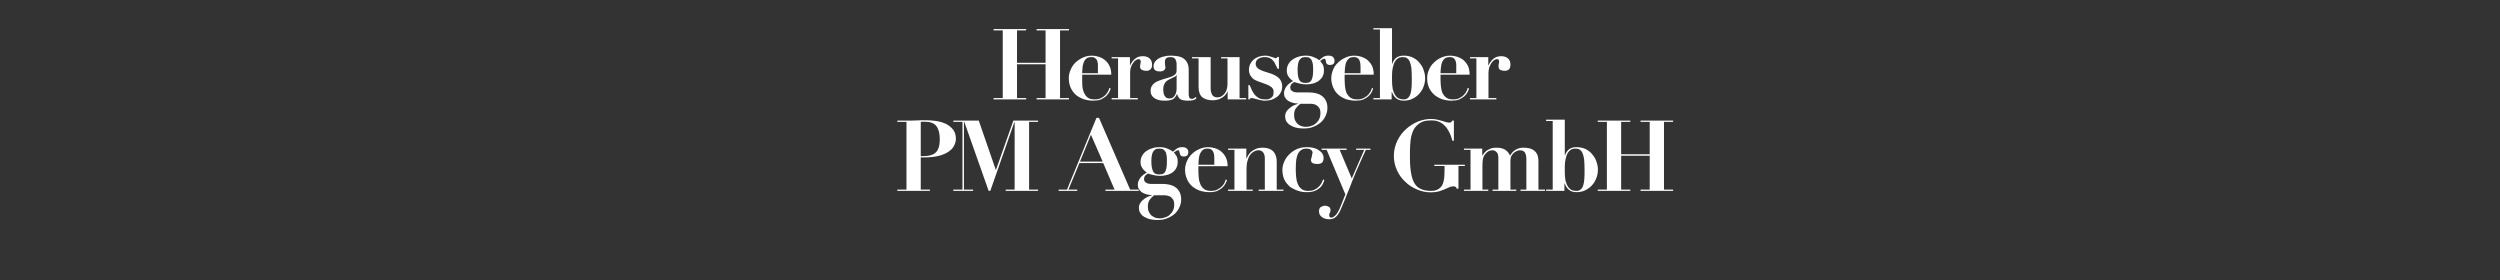 <?xml version="1.0" standalone="no"?><!DOCTYPE svg PUBLIC "-//W3C//DTD SVG 1.1//EN" "http://www.w3.org/Graphics/SVG/1.1/DTD/svg11.dtd"><svg xmlns="http://www.w3.org/2000/svg" version="1.1" width="1366px" height="153.2px" viewBox="0 -2 1366 153.2" style="top:-2px"><rect x="0" y="-2" width="1366" height="153.2" fill="#333333" stroke="none"/>  <desc>Herausgeber PM Agency GmbH</desc>  <defs/>  <g id="Polygon19926">    <path d="M 503.1 83.3 C 503.1 83.3 503.1 64.63 503.1 64.6 C 503.4 64.6 503.7 64.6 504.1 64.5 C 504.4 64.5 504.8 64.5 505.2 64.5 C 508.3 64.5 510.5 65.3 511.7 67 C 512.9 68.6 513.5 71 513.5 74.1 C 513.5 77.5 512.8 79.8 511.4 81.2 C 510 82.6 507.8 83.3 504.8 83.3 C 504.78 83.26 503.1 83.3 503.1 83.3 Z M 503.1 101.6 L 503.1 84 C 503.1 84 505.32 84.02 505.3 84 C 508.2 84 510.7 83.7 512.8 83.2 C 514.9 82.7 516.7 81.9 518.1 81 C 519.5 80.1 520.6 79 521.2 77.8 C 521.9 76.5 522.3 75.2 522.3 73.8 C 522.3 71.7 521.7 70 520.7 68.7 C 519.6 67.4 518.3 66.4 516.7 65.6 C 515.1 64.9 513.4 64.4 511.5 64.1 C 509.7 63.9 507.9 63.7 506.3 63.7 C 504.5 63.7 502.6 63.7 500.8 63.8 C 498.9 63.9 497.1 63.9 495.3 63.9 C 495.27 63.88 490.3 63.9 490.3 63.9 L 490.3 64.6 L 495.3 64.6 L 495.3 101.6 L 490.3 101.6 L 490.3 102.3 L 508.1 102.3 L 508.1 101.6 L 503.1 101.6 Z M 520.9 63.9 L 520.9 64.6 L 525.9 64.6 L 525.9 101.6 L 520.9 101.6 L 520.9 102.3 L 531.7 102.3 L 531.7 101.6 L 526.7 101.6 L 526.7 64.6 L 526.9 64.6 L 540.2 102.3 L 541.1 102.3 L 554.3 64.6 L 554.4 64.6 L 554.4 101.6 L 549.5 101.6 L 549.5 102.3 L 567.2 102.3 L 567.2 101.6 L 562.3 101.6 L 562.3 64.6 L 567.2 64.6 L 567.2 63.9 L 553.7 63.9 L 544.2 90.8 L 544.1 90.8 L 534.8 63.9 L 520.9 63.9 Z M 596.1 71.6 L 602.5 86.3 L 590.1 86.3 L 596.1 71.6 Z M 578.4 101.6 L 578.4 102.3 L 588.6 102.3 L 588.6 101.6 L 583.8 101.6 L 589.8 87.1 L 602.8 87.1 L 609 101.6 L 604 101.6 L 604 102.3 L 622.2 102.3 L 622.2 101.6 L 617.5 101.6 L 600.5 62.4 L 599.1 62.4 L 583 101.6 L 578.4 101.6 Z M 627.2 110.7 C 627.2 109.3 627.5 108.2 628.1 107.3 C 628.7 106.4 629.5 105.6 630.6 104.7 C 630.6 104.7 636.2 104.7 636.2 104.7 C 636.7 104.7 637.3 104.8 638 104.9 C 638.6 105.1 639.2 105.3 639.8 105.7 C 640.3 106.1 640.7 106.7 641.1 107.3 C 641.5 108 641.6 108.9 641.6 109.9 C 641.6 111 641.4 112 641 112.9 C 640.6 113.8 640 114.6 639.3 115.2 C 638.6 115.9 637.8 116.4 636.8 116.7 C 635.9 117.1 634.9 117.3 633.9 117.3 C 632.5 117.3 631.4 117.1 630.5 116.6 C 629.7 116.2 629 115.7 628.5 115 C 628 114.3 627.6 113.6 627.4 112.9 C 627.3 112.1 627.2 111.4 627.2 110.7 Z M 633.4 93.3 C 632.8 93.3 632.3 93.2 631.7 93.1 C 631.2 92.9 630.7 92.6 630.3 92.1 C 630 91.6 629.7 90.8 629.4 89.8 C 629.2 88.8 629.1 87.4 629.1 85.7 C 629.1 84.9 629.2 84.1 629.3 83.3 C 629.4 82.5 629.6 81.8 629.9 81.2 C 630.2 80.6 630.6 80.1 631.2 79.7 C 631.8 79.3 632.5 79.2 633.4 79.2 C 634.4 79.2 635.2 79.3 635.7 79.7 C 636.2 80.1 636.7 80.6 637 81.2 C 637.2 81.9 637.4 82.6 637.5 83.5 C 637.6 84.4 637.6 85.4 637.6 86.4 C 637.6 87.9 637.5 89.1 637.3 90 C 637.1 90.9 636.8 91.6 636.5 92.1 C 636.1 92.6 635.7 92.9 635.2 93.1 C 634.7 93.2 634.1 93.3 633.4 93.3 Z M 635.1 98.5 C 635.1 98.5 629.1 98.5 629.1 98.5 C 627.9 98.5 626.9 98.3 626.2 97.8 C 625.5 97.4 625.1 96.7 625.1 95.8 C 625.1 95.4 625.2 95 625.4 94.5 C 625.6 94 626.2 93.5 627.2 92.8 C 627.9 93.1 628.9 93.3 630 93.6 C 631.1 93.9 632.4 94.1 633.8 94.1 C 635.6 94.1 637.1 93.8 638.4 93.4 C 639.6 92.9 640.6 92.4 641.4 91.6 C 642.1 90.9 642.7 90.1 643 89.2 C 643.4 88.3 643.5 87.5 643.5 86.6 C 643.5 85.1 643.3 84 642.8 83.2 C 642.3 82.4 641.8 81.8 641.4 81.3 C 642.1 80.8 642.6 80.5 642.9 80.3 C 643.2 80.2 643.4 80.1 643.6 80.1 C 644 80.1 644.3 80.2 644.3 80.5 C 644.4 80.7 644.5 81.1 644.6 81.6 C 644.6 81.7 644.6 81.9 644.7 82.2 C 644.8 82.4 644.9 82.6 645 82.8 C 645.2 83 645.4 83.2 645.7 83.3 C 646 83.5 646.4 83.5 646.9 83.5 C 647.7 83.5 648.2 83.3 648.7 82.9 C 649.1 82.5 649.3 81.9 649.3 81.2 C 649.3 80.4 649.1 79.7 648.5 79.2 C 648 78.7 647.2 78.4 646.2 78.4 C 645 78.4 644 78.6 643.3 79 C 642.6 79.4 641.8 80.1 640.9 80.9 C 640.1 80.2 639.1 79.7 637.9 79.2 C 636.7 78.7 635.3 78.4 633.7 78.4 C 632.1 78.4 630.6 78.6 629.3 79.1 C 628 79.5 626.9 80.1 626 80.8 C 625.1 81.5 624.4 82.4 623.9 83.4 C 623.4 84.4 623.2 85.4 623.2 86.6 C 623.2 87.3 623.3 88 623.5 88.6 C 623.8 89.2 624.1 89.8 624.4 90.2 C 624.7 90.7 625.1 91 625.5 91.4 C 625.9 91.7 626.3 92 626.6 92.3 C 625.5 92.9 624.6 93.5 623.9 94.2 C 623.2 94.9 622.7 95.6 622.4 96.2 C 622.1 96.8 621.9 97.4 621.8 97.8 C 621.7 98.3 621.7 98.6 621.7 98.8 C 621.7 99.9 621.9 100.9 622.5 101.6 C 623 102.4 623.7 103 624.5 103.4 C 625.3 103.8 626.1 104.1 627 104.3 C 628 104.5 628.8 104.6 629.5 104.6 C 629.5 104.6 629.5 104.7 629.5 104.7 C 628.7 104.9 627.8 105.2 627 105.6 C 626.1 106 625.4 106.5 624.7 107.1 C 624 107.6 623.4 108.3 623 109 C 622.5 109.8 622.3 110.6 622.3 111.6 C 622.3 112.1 622.4 112.7 622.6 113.5 C 622.9 114.2 623.3 114.9 624 115.6 C 624.8 116.3 625.8 116.9 627.1 117.4 C 628.5 117.9 630.3 118.2 632.6 118.2 C 634.6 118.2 636.4 117.9 637.9 117.2 C 639.5 116.6 640.9 115.7 642 114.7 C 643.1 113.6 643.9 112.5 644.5 111.1 C 645.1 109.8 645.4 108.4 645.4 107 C 645.4 105.4 645.1 104 644.5 102.9 C 643.9 101.8 643.2 100.9 642.2 100.3 C 641.3 99.6 640.2 99.2 639 98.9 C 637.7 98.6 636.4 98.5 635.1 98.5 Z M 663.5 88 C 663.5 88 654.83 88.02 654.8 88 C 654.9 87.1 654.9 86.1 655 85.1 C 655.1 84 655.3 83.1 655.6 82.2 C 656 81.3 656.5 80.6 657.1 80 C 657.8 79.4 658.7 79.2 660 79.2 C 660.8 79.2 661.5 79.4 662 79.8 C 662.5 80.2 662.8 80.6 663 81.2 C 663.3 81.8 663.4 82.4 663.4 82.9 C 663.5 83.5 663.5 84 663.5 84.4 C 663.47 84.4 663.5 88 663.5 88 Z M 654.8 88.8 C 654.8 88.8 670.76 88.77 670.8 88.8 C 670.8 86.9 670.4 85.4 669.8 84 C 669.1 82.7 668.3 81.7 667.3 80.8 C 666.3 80 665.2 79.4 663.9 79 C 662.6 78.6 661.4 78.4 660.1 78.4 C 658.4 78.4 656.7 78.8 655.2 79.5 C 653.6 80.2 652.3 81.1 651.2 82.2 C 650 83.3 649.2 84.6 648.5 86.1 C 647.9 87.6 647.5 89.1 647.5 90.7 C 647.5 92.6 647.9 94.3 648.6 95.9 C 649.2 97.4 650.2 98.7 651.4 99.8 C 652.6 100.8 654 101.6 655.6 102.2 C 657.3 102.7 659 103 660.9 103 C 662.5 103 663.8 102.8 664.9 102.4 C 666 101.9 667 101.3 667.7 100.7 C 668.5 100 669.1 99.3 669.5 98.5 C 669.9 97.7 670.3 97 670.4 96.3 C 670.4 96.3 669.7 96.1 669.7 96.1 C 669.6 96.4 669.5 96.9 669.2 97.6 C 668.9 98.3 668.4 99 667.8 99.7 C 667.1 100.4 666.3 101 665.3 101.5 C 664.3 102.1 663.1 102.3 661.7 102.3 C 660.1 102.3 658.8 102 657.9 101.3 C 657 100.6 656.3 99.7 655.9 98.7 C 655.4 97.6 655.1 96.4 655 95.1 C 654.9 93.8 654.8 92.5 654.8 91.2 C 654.83 91.2 654.8 88.8 654.8 88.8 Z M 671 101.6 L 671 102.3 L 684.5 102.3 L 684.5 101.6 L 681.1 101.6 C 681.1 101.6 681.12 90.01 681.1 90 C 681.1 88.4 681.3 86.9 681.7 85.7 C 682 84.5 682.5 83.4 683.1 82.6 C 683.7 81.8 684.4 81.2 685.2 80.8 C 686 80.3 686.8 80.1 687.7 80.1 C 688.7 80.1 689.5 80.5 690.1 81.2 C 690.7 81.9 691.1 83 691.1 84.5 C 691.05 84.51 691.1 101.6 691.1 101.6 L 687.7 101.6 L 687.7 102.3 L 701.3 102.3 L 701.3 101.6 L 697.6 101.6 C 697.6 101.6 697.64 86.34 697.6 86.3 C 697.6 84 697 82.1 695.7 80.7 C 694.4 79.4 692.5 78.7 690.1 78.7 C 688.5 78.7 687.2 78.9 686.1 79.4 C 685 79.9 684.1 80.5 683.4 81.1 C 682.8 81.8 682.2 82.4 681.9 83.1 C 681.5 83.7 681.3 84.2 681.1 84.6 C 681.12 84.56 681 84.6 681 84.6 L 681 79.2 L 671 79.2 L 671 79.9 L 674.5 79.9 L 674.5 101.6 L 671 101.6 Z M 700.7 90.7 C 700.7 92.6 701 94.1 701.5 95.5 C 702 96.8 702.7 97.9 703.6 98.8 C 704.4 99.8 705.3 100.5 706.4 101 C 707.4 101.6 708.4 102 709.4 102.3 C 710.3 102.6 711.3 102.8 712.1 102.9 C 713 103 713.6 103 714.1 103 C 715.8 103 717.2 102.8 718.4 102.3 C 719.5 101.9 720.4 101.3 721.2 100.6 C 721.9 100 722.4 99.2 722.8 98.5 C 723.2 97.7 723.5 97 723.6 96.3 C 723.6 96.3 722.9 96.1 722.9 96.1 C 722.8 96.4 722.6 96.9 722.3 97.6 C 722 98.3 721.5 99 720.9 99.7 C 720.3 100.4 719.5 101 718.5 101.5 C 717.5 102.1 716.3 102.3 714.8 102.3 C 713.2 102.3 712 102 711.1 101.2 C 710.2 100.5 709.5 99.6 709.1 98.4 C 708.6 97.3 708.3 96 708.2 94.6 C 708.1 93.2 708 91.8 708 90.4 C 708 88.9 708.1 87.4 708.2 86.1 C 708.3 84.7 708.6 83.6 709 82.5 C 709.4 81.5 710 80.7 710.8 80.1 C 711.5 79.5 712.6 79.2 713.9 79.2 C 714.8 79.2 715.6 79.4 716.2 79.8 C 716.8 80.2 717.2 80.8 717.2 81.5 C 717.2 81.6 717.1 81.9 717 82.2 C 716.9 82.6 716.8 83 716.8 83.4 C 716.7 83.8 716.6 84.1 716.5 84.5 C 716.4 84.9 716.3 85.1 716.3 85.3 C 716.3 86.2 716.7 86.9 717.4 87.2 C 718.1 87.5 718.9 87.6 719.7 87.6 C 720.8 87.6 721.7 87.4 722.3 86.9 C 722.9 86.4 723.2 85.6 723.2 84.4 C 723.2 83.5 723 82.7 722.5 81.9 C 722.1 81.2 721.4 80.6 720.6 80.1 C 719.8 79.5 718.9 79.1 717.7 78.8 C 716.6 78.5 715.4 78.4 714 78.4 C 711.9 78.4 710 78.8 708.3 79.6 C 706.7 80.4 705.3 81.4 704.2 82.6 C 703 83.8 702.2 85.1 701.6 86.6 C 701 88 700.7 89.4 700.7 90.7 Z M 738.6 95.5 L 732 79.9 L 735.8 79.9 L 735.8 79.2 L 722.1 79.2 L 722.1 79.9 L 724.9 79.9 L 735.1 104.2 C 735.1 104.2 732.76 109.99 732.8 110 C 732.5 110.6 732.2 111.4 731.9 112.2 C 731.5 112.9 731.1 113.7 730.7 114.4 C 730.2 115.1 729.7 115.7 729.2 116.1 C 728.6 116.6 728 116.9 727.4 116.9 C 727.1 116.9 726.8 116.8 726.6 116.6 C 726.4 116.4 726.3 116.1 726.3 115.7 C 726.3 115.1 726.4 114.7 726.6 114.3 C 726.9 113.9 727 113.3 727 112.7 C 727 111.9 726.7 111.4 726.1 111 C 725.4 110.6 724.8 110.4 724.1 110.4 C 723.2 110.4 722.4 110.7 721.7 111.1 C 721 111.6 720.7 112.4 720.7 113.4 C 720.7 114.8 721.2 115.8 722.3 116.6 C 723.3 117.4 724.6 117.8 726.2 117.8 C 727.7 117.8 728.9 117.4 729.8 116.6 C 730.7 115.9 731.5 114.7 732.3 113.1 C 733 111.5 733.8 109.7 734.6 107.7 C 735.4 105.7 736.3 103.3 737.4 100.7 C 738.4 98 739.7 94.9 741.1 91.5 C 742.6 88.1 744.3 84.2 746.3 79.9 C 746.31 79.92 748.8 79.9 748.8 79.9 L 748.8 79.2 L 741 79.2 L 741 79.9 L 745.4 79.9 L 738.6 95.5 Z M 794.4 74.9 L 794.4 63.9 C 794.4 63.9 793.5 63.88 793.5 63.9 C 793.3 64.3 793.1 64.6 792.9 64.8 C 792.7 64.9 792.3 65 791.8 65 C 791.4 65 790.8 64.9 790.1 64.7 C 789.4 64.5 788.6 64.2 787.8 64 C 786.9 63.8 786 63.6 785 63.3 C 784 63.1 782.9 63 781.8 63 C 779.5 63 777.2 63.5 774.8 64.4 C 772.4 65.4 770.2 66.8 768.3 68.5 C 766.3 70.3 764.7 72.4 763.5 74.9 C 762.3 77.4 761.6 80.2 761.6 83.2 C 761.6 86 762.2 88.6 763.3 91 C 764.4 93.5 765.9 95.5 767.8 97.3 C 769.6 99.1 771.8 100.5 774.2 101.5 C 776.7 102.6 779.2 103.1 781.8 103.1 C 783.5 103.1 784.9 102.9 786.1 102.6 C 787.2 102.2 788.3 101.9 789.2 101.5 C 790.1 101.1 790.9 100.7 791.7 100.4 C 792.5 100 793.3 99.8 794.2 99.8 C 794.6 99.8 795 99.9 795.3 100.1 C 795.7 100.3 795.9 100.7 795.9 101.1 C 795.93 101.08 796.9 101.1 796.9 101.1 L 796.9 88.7 L 800.4 88.7 L 800.4 88 L 783.7 88 L 783.7 88.7 L 789.3 88.7 C 789.3 88.7 789.29 90.77 789.3 90.8 C 789.3 92.4 789.2 94 789.1 95.4 C 788.9 96.8 788.6 98 788.1 99 C 787.6 100 786.8 100.8 785.8 101.4 C 784.9 102 783.5 102.3 781.9 102.3 C 779.9 102.3 778.1 102 776.7 101.4 C 775.2 100.8 774 99.9 773.1 98.5 C 772.2 97.1 771.5 95.3 771.1 93.1 C 770.7 90.9 770.4 88.1 770.4 84.8 C 770.4 84.8 770.4 80.1 770.4 80.1 C 770.4 78.1 770.6 76.1 770.8 74.2 C 771.1 72.2 771.6 70.5 772.4 68.9 C 773.2 67.4 774.4 66.2 775.9 65.2 C 777.4 64.2 779.4 63.8 781.9 63.8 C 785 63.7 787.5 64.7 789.4 66.7 C 791.3 68.6 792.7 71.4 793.6 74.9 C 793.61 74.89 794.4 74.9 794.4 74.9 Z M 799.9 79.2 L 799.9 79.9 L 803.5 79.9 L 803.5 101.6 L 799.9 101.6 L 799.9 102.3 L 813.2 102.3 L 813.2 101.6 L 810 101.6 C 810 101.6 810.04 88.39 810 88.4 C 810 87.5 810.1 86.7 810.1 86.1 C 810.2 85.5 810.3 84.9 810.4 84.4 C 810.5 83.9 810.7 83.5 810.9 83.1 C 811.1 82.8 811.4 82.4 811.7 82 C 812.7 80.8 814 80.1 815.4 80.1 C 816.3 80.1 817 80.4 817.7 81.1 C 818.4 81.7 818.7 82.8 818.7 84.4 C 818.74 84.4 818.7 101.6 818.7 101.6 L 815.5 101.6 L 815.5 102.3 L 828.5 102.3 L 828.5 101.6 L 825.3 101.6 C 825.3 101.6 825.33 85.64 825.3 85.6 C 825.3 84.7 825.5 83.8 825.9 83.1 C 826.3 82.4 826.7 81.9 827.3 81.4 C 827.8 81 828.4 80.7 828.9 80.5 C 829.5 80.2 830 80.1 830.4 80.1 C 831.7 80.1 832.6 80.5 833.2 81.3 C 833.7 82.2 834 83.3 834 84.8 C 834.02 84.83 834 101.6 834 101.6 L 830.8 101.6 L 830.8 102.3 L 844.2 102.3 L 844.2 101.6 L 840.6 101.6 C 840.6 101.6 840.61 86.83 840.6 86.8 C 840.6 86.2 840.6 85.4 840.5 84.5 C 840.4 83.5 840.1 82.6 839.6 81.8 C 839.1 80.9 838.3 80.2 837.2 79.6 C 836 79 834.5 78.7 832.4 78.7 C 832 78.7 831.5 78.7 830.9 78.8 C 830.3 78.9 829.6 79.1 828.9 79.4 C 828.3 79.7 827.6 80.1 826.9 80.7 C 826.3 81.3 825.7 82 825.1 83 C 824.8 82.5 824.5 82 824.2 81.5 C 823.8 81 823.4 80.5 822.8 80.1 C 822.3 79.7 821.6 79.3 820.7 79.1 C 819.9 78.8 818.8 78.7 817.6 78.7 C 816.4 78.7 815.3 78.8 814.5 79.2 C 813.7 79.5 812.9 79.9 812.3 80.3 C 811.7 80.8 811.3 81.2 810.9 81.7 C 810.5 82.2 810.3 82.6 810 83 C 810.04 82.99 809.9 83 809.9 83 L 809.9 79.2 L 799.9 79.2 Z M 855 90.8 C 855 89.6 855 88.3 855.1 86.9 C 855.3 85.6 855.5 84.3 855.9 83.2 C 856.3 82 856.9 81 857.7 80.3 C 858.5 79.5 859.6 79.2 860.9 79.2 C 861.8 79.2 862.6 79.4 863.2 79.8 C 863.8 80.2 864.3 80.8 864.7 81.7 C 865.1 82.6 865.4 83.8 865.6 85.3 C 865.7 86.8 865.8 88.6 865.8 90.8 C 865.8 92.5 865.8 94.1 865.7 95.5 C 865.6 97 865.4 98.2 865.1 99.2 C 864.8 100.2 864.3 101 863.7 101.5 C 863.1 102.1 862.3 102.3 861.3 102.3 C 859.8 102.3 858.6 101.9 857.8 101.2 C 856.9 100.4 856.3 99.4 855.9 98.2 C 855.4 97.1 855.2 95.8 855.1 94.5 C 855 93.1 855 91.9 855 90.8 Z M 848.4 64.1 L 848.4 101.6 L 844.8 101.6 L 844.8 102.3 L 854.8 102.3 L 854.8 98.3 C 854.8 98.3 854.96 98.33 855 98.3 C 855.5 99.8 856.3 101 857.4 101.8 C 858.4 102.6 859.7 103 861.3 103 C 863.1 103 864.7 102.7 866.1 102 C 867.6 101.3 868.8 100.4 869.8 99.3 C 870.9 98.1 871.7 96.8 872.2 95.4 C 872.8 93.9 873.1 92.3 873.1 90.7 C 873.1 89.5 872.9 88.1 872.4 86.7 C 872 85.2 871.3 83.9 870.3 82.7 C 869.4 81.4 868.1 80.4 866.7 79.6 C 865.2 78.8 863.4 78.4 861.3 78.4 C 859.7 78.4 858.4 78.8 857.4 79.5 C 856.4 80.3 855.6 81.4 855.1 82.9 C 855.06 82.94 855 82.9 855 82.9 L 855 63.4 L 844.8 63.4 L 844.8 64.1 L 848.4 64.1 Z M 873 63.9 L 873 64.6 L 878 64.6 L 878 101.6 L 873 101.6 L 873 102.3 L 890.8 102.3 L 890.8 101.6 L 885.8 101.6 L 885.8 83.1 L 901.4 83.1 L 901.4 101.6 L 896.4 101.6 L 896.4 102.3 L 914.2 102.3 L 914.2 101.6 L 909.2 101.6 L 909.2 64.6 L 914.2 64.6 L 914.2 63.9 L 896.4 63.9 L 896.4 64.6 L 901.4 64.6 L 901.4 82.3 L 885.8 82.3 L 885.8 64.6 L 890.8 64.6 L 890.8 63.9 L 873 63.9 Z " stroke="none" fill="#fff"/>  </g>  <g id="Polygon19925">    <path d="M 542.9 13.9 L 542.9 14.6 L 547.9 14.6 L 547.9 51.6 L 542.9 51.6 L 542.9 52.3 L 560.7 52.3 L 560.7 51.6 L 555.7 51.6 L 555.7 33.1 L 571.3 33.1 L 571.3 51.6 L 566.4 51.6 L 566.4 52.3 L 584.1 52.3 L 584.1 51.6 L 579.2 51.6 L 579.2 14.6 L 584.1 14.6 L 584.1 13.9 L 566.4 13.9 L 566.4 14.6 L 571.3 14.6 L 571.3 32.3 L 555.7 32.3 L 555.7 14.6 L 560.7 14.6 L 560.7 13.9 L 542.9 13.9 Z M 599.9 38 C 599.9 38 591.27 38.02 591.3 38 C 591.3 37.1 591.4 36.1 591.5 35.1 C 591.5 34 591.8 33.1 592.1 32.2 C 592.4 31.3 592.9 30.6 593.6 30 C 594.2 29.4 595.2 29.2 596.4 29.2 C 597.3 29.2 597.9 29.4 598.4 29.8 C 598.9 30.2 599.3 30.6 599.5 31.2 C 599.7 31.8 599.8 32.4 599.9 32.9 C 599.9 33.5 599.9 34 599.9 34.4 C 599.91 34.4 599.9 38 599.9 38 Z M 591.3 38.8 C 591.3 38.8 607.2 38.77 607.2 38.8 C 607.2 36.9 606.9 35.4 606.2 34 C 605.6 32.7 604.8 31.7 603.7 30.8 C 602.7 30 601.6 29.4 600.3 29 C 599.1 28.6 597.8 28.4 596.6 28.4 C 594.8 28.4 593.1 28.8 591.6 29.5 C 590.1 30.2 588.8 31.1 587.6 32.2 C 586.5 33.3 585.6 34.6 585 36.1 C 584.3 37.6 584 39.1 584 40.7 C 584 42.6 584.3 44.3 585 45.9 C 585.7 47.4 586.6 48.7 587.8 49.8 C 589 50.8 590.5 51.6 592.1 52.2 C 593.7 52.7 595.4 53 597.3 53 C 598.9 53 600.3 52.8 601.4 52.4 C 602.5 51.9 603.4 51.3 604.2 50.7 C 604.9 50 605.5 49.3 606 48.5 C 606.4 47.7 606.7 47 606.9 46.3 C 606.9 46.3 606.1 46.1 606.1 46.1 C 606.1 46.4 605.9 46.9 605.6 47.6 C 605.3 48.3 604.8 49 604.2 49.7 C 603.6 50.4 602.8 51 601.8 51.5 C 600.8 52.1 599.6 52.3 598.1 52.3 C 596.5 52.3 595.2 52 594.3 51.3 C 593.4 50.6 592.8 49.7 592.3 48.7 C 591.8 47.6 591.5 46.4 591.4 45.1 C 591.3 43.8 591.3 42.5 591.3 41.2 C 591.27 41.2 591.3 38.8 591.3 38.8 Z M 607.4 29.2 L 607.4 29.9 L 610.9 29.9 L 610.9 51.6 L 607.4 51.6 L 607.4 52.3 L 621.7 52.3 L 621.7 51.6 L 617.5 51.6 C 617.5 51.6 617.48 37.75 617.5 37.7 C 617.5 36.6 617.6 35.6 618 34.6 C 618.3 33.7 618.7 32.9 619.2 32.3 C 619.7 31.6 620.2 31.1 620.7 30.8 C 621.3 30.5 621.7 30.3 622.1 30.3 C 622.4 30.3 622.6 30.4 622.8 30.5 C 623 30.6 623.1 30.8 623.1 30.9 C 623.2 31.1 623.3 31.3 623.3 31.6 C 623.3 31.6 623.3 31.8 623.3 32 C 623.2 32.3 623.2 32.6 623.1 32.9 C 623.1 33.2 623 33.5 623 33.7 C 622.9 34 622.9 34.2 622.9 34.3 C 622.9 35.2 623.3 35.9 624 36.2 C 624.6 36.5 625.4 36.7 626.2 36.7 C 627.4 36.7 628.2 36.4 628.7 35.8 C 629.3 35.2 629.5 34.3 629.5 33.3 C 629.5 31.8 629 30.7 628.1 29.9 C 627.2 29.1 626 28.7 624.4 28.7 C 622.6 28.7 621.2 29.2 620.1 30.2 C 619 31.1 618.1 32.3 617.5 33.7 C 617.48 33.7 617.4 33.7 617.4 33.7 L 617.4 29.2 L 607.4 29.2 Z M 642.9 38.9 C 642.9 38.9 642.88 46.06 642.9 46.1 C 642.9 47.1 642.8 48 642.6 48.7 C 642.3 49.5 642 50.1 641.7 50.5 C 641.3 51 640.9 51.3 640.5 51.5 C 640 51.7 639.6 51.8 639.1 51.8 C 638.3 51.8 637.6 51.7 637.2 51.3 C 636.7 50.9 636.3 50.4 636.1 49.9 C 635.9 49.4 635.7 48.8 635.7 48.2 C 635.6 47.6 635.6 47.1 635.6 46.7 C 635.6 45.6 635.8 44.7 636.1 44.1 C 636.4 43.4 636.9 42.8 637.4 42.3 C 638 41.9 638.6 41.5 639.3 41.2 C 639.9 40.9 640.6 40.6 641.3 40.2 C 641.8 40 642.2 39.8 642.4 39.6 C 642.6 39.4 642.7 39.1 642.8 38.9 C 642.77 38.93 642.9 38.9 642.9 38.9 Z M 653.8 51.5 C 653.8 51.5 653.3 51 653.3 51 C 653 51.3 652.7 51.6 652.4 51.7 C 652.1 51.9 651.7 52 651.2 52 C 650.5 52 650 51.7 649.8 51.2 C 649.6 50.7 649.5 50.1 649.5 49.4 C 649.5 49.4 649.5 36 649.5 36 C 649.5 34.5 649.2 33.3 648.7 32.3 C 648.2 31.3 647.5 30.5 646.6 29.9 C 645.7 29.3 644.6 28.9 643.4 28.7 C 642.2 28.5 640.9 28.4 639.6 28.4 C 638.4 28.4 637.3 28.5 636.2 28.8 C 635.1 29 634.1 29.4 633.2 29.9 C 632.3 30.4 631.7 31 631.1 31.7 C 630.6 32.5 630.3 33.3 630.3 34.2 C 630.3 34.8 630.4 35.3 630.6 35.7 C 630.8 36.1 631.1 36.3 631.4 36.5 C 631.7 36.7 632 36.9 632.4 36.9 C 632.8 37 633.1 37 633.5 37 C 633.7 37 634 37 634.4 37 C 634.8 36.9 635.2 36.9 635.5 36.7 C 635.8 36.6 636.1 36.4 636.4 36 C 636.6 35.7 636.8 35.3 636.8 34.8 C 636.8 34.7 636.8 34.5 636.7 34.2 C 636.7 33.9 636.6 33.6 636.6 33.3 C 636.6 32.9 636.5 32.6 636.5 32.4 C 636.5 32.1 636.5 31.9 636.5 31.8 C 636.5 30.8 636.8 30.1 637.4 29.7 C 638 29.3 638.7 29.2 639.5 29.2 C 640.8 29.2 641.7 29.6 642.2 30.3 C 642.6 31.1 642.9 32 642.9 33 C 642.9 33 642.9 36.3 642.9 36.3 C 642.9 37 642.8 37.5 642.6 38 C 642.4 38.4 642 38.8 641.5 39.1 C 641 39.5 640.3 39.8 639.4 40.1 C 638.5 40.4 637.3 40.8 635.8 41.2 C 634.9 41.5 634 41.8 633.2 42.1 C 632.3 42.4 631.6 42.8 630.9 43.3 C 630.2 43.8 629.7 44.4 629.3 45.1 C 628.9 45.8 628.7 46.6 628.7 47.7 C 628.7 48.7 628.9 49.5 629.4 50.2 C 629.8 50.9 630.5 51.5 631.2 51.9 C 632 52.3 632.8 52.6 633.7 52.8 C 634.6 52.9 635.5 53 636.3 53 C 638.2 53 639.7 52.8 640.7 52.3 C 641.7 51.8 642.5 50.8 643.1 49.4 C 643.1 49.4 643.2 49.4 643.2 49.4 C 643.4 50.5 644 51.4 644.8 52.1 C 645.7 52.7 647.1 53 648.9 53 C 649.8 53 650.6 53 651.6 52.8 C 652.6 52.7 653.3 52.2 653.8 51.5 Z M 651.3 29.2 L 651.3 29.9 L 654.9 29.9 C 654.9 29.9 654.91 45.52 654.9 45.5 C 654.9 48.1 655.6 50 656.9 51.1 C 658.2 52.2 660.2 52.8 662.7 52.8 C 663.5 52.8 664.3 52.7 665.1 52.5 C 665.9 52.3 666.7 52 667.5 51.5 C 668.2 51.1 668.9 50.6 669.4 50 C 670 49.4 670.4 48.7 670.7 48 C 670.73 47.95 670.8 48 670.8 48 L 670.8 52.3 L 680.9 52.3 L 680.9 51.6 L 677.3 51.6 L 677.3 29.2 L 667.2 29.2 L 667.2 29.9 L 670.7 29.9 C 670.7 29.9 670.73 43.85 670.7 43.8 C 670.7 44.8 670.6 45.8 670.3 46.7 C 670.1 47.6 669.7 48.3 669.2 49 C 668.7 49.7 668.1 50.2 667.4 50.6 C 666.8 51 666 51.2 665.2 51.2 C 663.8 51.2 662.9 50.7 662.3 49.8 C 661.8 48.8 661.5 47.6 661.5 46.3 C 661.5 46.28 661.5 29.2 661.5 29.2 L 651.3 29.2 Z M 682.1 44.5 L 682.1 52.3 C 682.1 52.3 682.82 52.33 682.8 52.3 C 682.9 52 683 51.8 683.2 51.7 C 683.3 51.6 683.5 51.6 683.8 51.6 C 684.1 51.6 684.6 51.6 685.1 51.8 C 685.7 51.9 686.4 52.1 687.1 52.3 C 687.8 52.5 688.5 52.7 689.3 52.8 C 690 53 690.7 53 691.4 53 C 692.5 53 693.7 52.8 694.8 52.5 C 695.9 52.1 696.9 51.6 697.8 50.9 C 698.6 50.3 699.3 49.5 699.8 48.5 C 700.3 47.6 700.6 46.5 700.6 45.3 C 700.6 43.6 700.1 42.2 699.1 41 C 698.1 39.9 696.6 39 694.7 38.3 C 694.7 38.3 690.1 36.8 690.1 36.8 C 689.2 36.4 688.4 36.1 687.9 35.8 C 687.4 35.4 687 35.1 686.7 34.7 C 686.5 34.4 686.3 34.1 686.2 33.7 C 686.2 33.4 686.1 33.1 686.1 32.9 C 686.1 31.7 686.6 30.7 687.6 30.1 C 688.6 29.5 689.7 29.2 690.9 29.2 C 692 29.2 692.9 29.3 693.7 29.7 C 694.4 30 695.1 30.5 695.6 31.1 C 696.1 31.7 696.6 32.4 696.9 33.2 C 697.3 33.9 697.7 34.8 698.1 35.6 C 698.05 35.64 698.8 35.6 698.8 35.6 L 698.8 29.1 C 698.8 29.1 698 29.05 698 29.1 C 697.9 29.2 697.8 29.4 697.7 29.5 C 697.6 29.7 697.4 29.8 697 29.8 C 696.8 29.8 696.5 29.7 696.1 29.5 C 695.7 29.4 695.3 29.2 694.8 29.1 C 694.3 28.9 693.8 28.8 693.2 28.6 C 692.6 28.5 691.9 28.4 691.2 28.4 C 690 28.4 688.8 28.6 687.7 29 C 686.6 29.4 685.6 30 684.8 30.7 C 684.1 31.4 683.5 32.2 683 33.2 C 682.6 34.1 682.4 35.1 682.4 36.1 C 682.4 37.1 682.6 37.9 682.9 38.6 C 683.2 39.3 683.6 39.9 684.1 40.4 C 684.6 41 685.1 41.4 685.7 41.7 C 686.3 42 686.8 42.2 687.3 42.4 C 687.3 42.4 691.7 44 691.7 44 C 692.7 44.4 693.4 44.7 694 45.1 C 694.5 45.4 695 45.8 695.2 46.1 C 695.5 46.5 695.7 46.8 695.8 47.2 C 695.9 47.5 695.9 47.8 695.9 48.2 C 695.9 49.2 695.8 50 695.4 50.6 C 695 51.1 694.6 51.5 694 51.8 C 693.5 52.1 693 52.2 692.4 52.3 C 691.9 52.3 691.5 52.3 691.1 52.3 C 689.9 52.3 688.8 52.1 688 51.7 C 687.1 51.2 686.4 50.6 685.7 49.9 C 685.1 49.2 684.6 48.3 684.1 47.4 C 683.7 46.5 683.3 45.5 682.8 44.5 C 682.82 44.5 682.1 44.5 682.1 44.5 Z M 707.1 60.7 C 707.1 59.3 707.4 58.2 708 57.3 C 708.6 56.4 709.4 55.6 710.5 54.7 C 710.5 54.7 716.1 54.7 716.1 54.7 C 716.6 54.7 717.2 54.8 717.9 54.9 C 718.5 55.1 719.1 55.3 719.6 55.7 C 720.2 56.1 720.6 56.7 721 57.3 C 721.4 58 721.5 58.9 721.5 59.9 C 721.5 61 721.3 62 720.9 62.9 C 720.5 63.8 719.9 64.6 719.2 65.2 C 718.5 65.9 717.7 66.4 716.7 66.7 C 715.8 67.1 714.8 67.3 713.8 67.3 C 712.4 67.3 711.3 67.1 710.4 66.6 C 709.5 66.2 708.9 65.7 708.4 65 C 707.9 64.3 707.5 63.6 707.3 62.9 C 707.2 62.1 707.1 61.4 707.1 60.7 Z M 713.3 43.3 C 712.7 43.3 712.1 43.2 711.6 43.1 C 711.1 42.9 710.6 42.6 710.2 42.1 C 709.8 41.6 709.5 40.8 709.3 39.8 C 709.1 38.8 709 37.4 709 35.7 C 709 34.9 709.1 34.1 709.2 33.3 C 709.3 32.5 709.5 31.8 709.8 31.2 C 710.1 30.6 710.5 30.1 711.1 29.7 C 711.7 29.3 712.4 29.2 713.3 29.2 C 714.3 29.2 715.1 29.3 715.6 29.7 C 716.1 30.1 716.6 30.6 716.8 31.2 C 717.1 31.9 717.3 32.6 717.4 33.5 C 717.5 34.4 717.5 35.4 717.5 36.4 C 717.5 37.9 717.4 39.1 717.2 40 C 717 40.9 716.7 41.6 716.4 42.1 C 716 42.6 715.6 42.9 715.1 43.1 C 714.6 43.2 714 43.3 713.3 43.3 Z M 714.9 48.5 C 714.9 48.5 709 48.5 709 48.5 C 707.8 48.5 706.8 48.3 706.1 47.8 C 705.4 47.4 705 46.7 705 45.8 C 705 45.4 705.1 45 705.3 44.5 C 705.5 44 706.1 43.5 707.1 42.8 C 707.8 43.1 708.8 43.3 709.9 43.6 C 711 43.9 712.3 44.1 713.7 44.1 C 715.5 44.1 717 43.8 718.2 43.4 C 719.5 42.9 720.5 42.4 721.2 41.6 C 722 40.9 722.6 40.1 722.9 39.2 C 723.3 38.3 723.4 37.5 723.4 36.6 C 723.4 35.1 723.2 34 722.7 33.2 C 722.2 32.4 721.7 31.8 721.3 31.3 C 722 30.8 722.5 30.5 722.8 30.3 C 723.1 30.2 723.3 30.1 723.5 30.1 C 723.9 30.1 724.2 30.2 724.2 30.5 C 724.3 30.7 724.4 31.1 724.5 31.6 C 724.5 31.7 724.5 31.9 724.6 32.2 C 724.6 32.4 724.8 32.6 724.9 32.8 C 725.1 33 725.3 33.2 725.6 33.3 C 725.9 33.5 726.3 33.5 726.8 33.5 C 727.5 33.5 728.1 33.3 728.6 32.9 C 729 32.5 729.2 31.9 729.2 31.2 C 729.2 30.4 728.9 29.7 728.4 29.2 C 727.9 28.7 727.1 28.4 726.1 28.4 C 724.9 28.4 723.9 28.6 723.2 29 C 722.5 29.4 721.7 30.1 720.8 30.9 C 720 30.2 719 29.7 717.8 29.2 C 716.6 28.7 715.2 28.4 713.6 28.4 C 712 28.4 710.5 28.6 709.2 29.1 C 707.9 29.5 706.8 30.1 705.9 30.8 C 705 31.5 704.3 32.4 703.8 33.4 C 703.3 34.4 703.1 35.4 703.1 36.6 C 703.1 37.3 703.2 38 703.4 38.6 C 703.7 39.2 703.9 39.8 704.3 40.2 C 704.6 40.7 705 41 705.4 41.4 C 705.8 41.7 706.1 42 706.5 42.3 C 705.4 42.9 704.5 43.5 703.8 44.2 C 703.1 44.9 702.6 45.6 702.3 46.2 C 702 46.8 701.8 47.4 701.7 47.8 C 701.6 48.3 701.6 48.6 701.6 48.8 C 701.6 49.9 701.8 50.9 702.4 51.6 C 702.9 52.4 703.6 53 704.4 53.4 C 705.2 53.8 706 54.1 706.9 54.3 C 707.8 54.5 708.7 54.6 709.4 54.6 C 709.4 54.6 709.4 54.7 709.4 54.7 C 708.6 54.9 707.7 55.2 706.9 55.6 C 706 56 705.3 56.5 704.6 57.1 C 703.9 57.6 703.3 58.3 702.9 59 C 702.4 59.8 702.2 60.6 702.2 61.6 C 702.2 62.1 702.3 62.7 702.5 63.5 C 702.7 64.2 703.2 64.9 703.9 65.6 C 704.7 66.3 705.7 66.9 707 67.4 C 708.4 67.9 710.2 68.2 712.5 68.2 C 714.5 68.2 716.3 67.9 717.8 67.2 C 719.4 66.6 720.7 65.7 721.9 64.7 C 723 63.6 723.8 62.5 724.4 61.1 C 725 59.8 725.3 58.4 725.3 57 C 725.3 55.4 725 54 724.4 52.9 C 723.8 51.8 723.1 50.9 722.1 50.3 C 721.2 49.6 720.1 49.2 718.9 48.9 C 717.6 48.6 716.3 48.5 714.9 48.5 Z M 743.4 38 C 743.4 38 734.72 38.02 734.7 38 C 734.8 37.1 734.8 36.1 734.9 35.1 C 735 34 735.2 33.1 735.5 32.2 C 735.9 31.3 736.3 30.6 737 30 C 737.7 29.4 738.6 29.2 739.8 29.2 C 740.7 29.2 741.4 29.4 741.9 29.8 C 742.4 30.2 742.7 30.6 742.9 31.2 C 743.1 31.8 743.3 32.4 743.3 32.9 C 743.3 33.5 743.4 34 743.4 34.4 C 743.36 34.4 743.4 38 743.4 38 Z M 734.7 38.8 C 734.7 38.8 750.65 38.77 750.6 38.8 C 750.6 36.9 750.3 35.4 749.7 34 C 749 32.7 748.2 31.7 747.2 30.8 C 746.2 30 745 29.4 743.8 29 C 742.5 28.6 741.3 28.4 740 28.4 C 738.2 28.4 736.6 28.8 735.1 29.5 C 733.5 30.2 732.2 31.1 731.1 32.2 C 729.9 33.3 729 34.6 728.4 36.1 C 727.8 37.6 727.4 39.1 727.4 40.7 C 727.4 42.6 727.8 44.3 728.5 45.9 C 729.1 47.4 730.1 48.7 731.3 49.8 C 732.5 50.8 733.9 51.6 735.5 52.2 C 737.1 52.7 738.9 53 740.8 53 C 742.3 53 743.7 52.8 744.8 52.4 C 745.9 51.9 746.9 51.3 747.6 50.7 C 748.4 50 749 49.3 749.4 48.5 C 749.8 47.7 750.1 47 750.3 46.3 C 750.3 46.3 749.6 46.1 749.6 46.1 C 749.5 46.4 749.4 46.9 749.1 47.6 C 748.7 48.3 748.3 49 747.7 49.7 C 747 50.4 746.2 51 745.2 51.5 C 744.2 52.1 743 52.3 741.6 52.3 C 740 52.3 738.7 52 737.8 51.3 C 736.9 50.6 736.2 49.7 735.7 48.7 C 735.3 47.6 735 46.4 734.9 45.1 C 734.8 43.8 734.7 42.5 734.7 41.2 C 734.72 41.2 734.7 38.8 734.7 38.8 Z M 760.6 40.8 C 760.6 39.6 760.6 38.3 760.7 36.9 C 760.9 35.6 761.1 34.3 761.5 33.2 C 761.9 32 762.5 31 763.3 30.3 C 764.1 29.5 765.2 29.2 766.5 29.2 C 767.4 29.2 768.2 29.4 768.8 29.8 C 769.4 30.2 769.9 30.8 770.3 31.7 C 770.7 32.6 771 33.8 771.2 35.3 C 771.3 36.8 771.4 38.6 771.4 40.8 C 771.4 42.5 771.4 44.1 771.3 45.5 C 771.2 47 771 48.2 770.7 49.2 C 770.4 50.2 769.9 51 769.3 51.5 C 768.7 52.1 767.9 52.3 766.9 52.3 C 765.4 52.3 764.2 51.9 763.4 51.2 C 762.5 50.4 761.9 49.4 761.5 48.2 C 761 47.1 760.8 45.8 760.7 44.5 C 760.6 43.1 760.6 41.9 760.6 40.8 Z M 754 14.1 L 754 51.6 L 750.4 51.6 L 750.4 52.3 L 760.4 52.3 L 760.4 48.3 C 760.4 48.3 760.56 48.33 760.6 48.3 C 761.1 49.8 761.9 51 763 51.8 C 764 52.6 765.3 53 766.9 53 C 768.7 53 770.3 52.7 771.7 52 C 773.2 51.3 774.4 50.4 775.4 49.3 C 776.5 48.1 777.3 46.8 777.8 45.4 C 778.4 43.9 778.7 42.3 778.7 40.7 C 778.7 39.5 778.5 38.1 778 36.7 C 777.6 35.2 776.9 33.9 775.9 32.7 C 775 31.4 773.8 30.4 772.3 29.6 C 770.8 28.8 769 28.4 766.9 28.4 C 765.3 28.4 764 28.8 763 29.5 C 762 30.3 761.2 31.4 760.7 32.9 C 760.66 32.94 760.6 32.9 760.6 32.9 L 760.6 13.4 L 750.4 13.4 L 750.4 14.1 L 754 14.1 Z M 795.7 38 C 795.7 38 787.1 38.02 787.1 38 C 787.1 37.1 787.2 36.1 787.3 35.1 C 787.4 34 787.6 33.1 787.9 32.2 C 788.2 31.3 788.7 30.6 789.4 30 C 790.1 29.4 791 29.2 792.2 29.2 C 793.1 29.2 793.8 29.4 794.3 29.8 C 794.7 30.2 795.1 30.6 795.3 31.2 C 795.5 31.8 795.6 32.4 795.7 32.9 C 795.7 33.5 795.7 34 795.7 34.4 C 795.74 34.4 795.7 38 795.7 38 Z M 787.1 38.8 C 787.1 38.8 803.03 38.77 803 38.8 C 803 36.9 802.7 35.4 802.1 34 C 801.4 32.7 800.6 31.7 799.6 30.8 C 798.6 30 797.4 29.4 796.2 29 C 794.9 28.6 793.6 28.4 792.4 28.4 C 790.6 28.4 789 28.8 787.4 29.5 C 785.9 30.2 784.6 31.1 783.5 32.2 C 782.3 33.3 781.4 34.6 780.8 36.1 C 780.1 37.6 779.8 39.1 779.8 40.7 C 779.8 42.6 780.1 44.3 780.8 45.9 C 781.5 47.4 782.5 48.7 783.7 49.8 C 784.9 50.8 786.3 51.6 787.9 52.2 C 789.5 52.7 791.3 53 793.1 53 C 794.7 53 796.1 52.8 797.2 52.4 C 798.3 51.9 799.2 51.3 800 50.7 C 800.8 50 801.4 49.3 801.8 48.5 C 802.2 47.7 802.5 47 802.7 46.3 C 802.7 46.3 801.9 46.1 801.9 46.1 C 801.9 46.4 801.7 46.9 801.4 47.6 C 801.1 48.3 800.7 49 800 49.7 C 799.4 50.4 798.6 51 797.6 51.5 C 796.6 52.1 795.4 52.3 794 52.3 C 792.3 52.3 791.1 52 790.2 51.3 C 789.3 50.6 788.6 49.7 788.1 48.7 C 787.7 47.6 787.4 46.4 787.3 45.1 C 787.2 43.8 787.1 42.5 787.1 41.2 C 787.1 41.2 787.1 38.8 787.1 38.8 Z M 803.2 29.2 L 803.2 29.9 L 806.7 29.9 L 806.7 51.6 L 803.2 51.6 L 803.2 52.3 L 817.6 52.3 L 817.6 51.6 L 813.3 51.6 C 813.3 51.6 813.3 37.75 813.3 37.7 C 813.3 36.6 813.5 35.6 813.8 34.6 C 814.2 33.7 814.6 32.9 815 32.3 C 815.5 31.6 816 31.1 816.5 30.8 C 817.1 30.5 817.5 30.3 817.9 30.3 C 818.2 30.3 818.5 30.4 818.6 30.5 C 818.8 30.6 818.9 30.8 819 30.9 C 819 31.1 819.1 31.3 819.1 31.6 C 819.1 31.6 819.1 31.8 819.1 32 C 819 32.3 819 32.6 818.9 32.9 C 818.9 33.2 818.8 33.5 818.8 33.7 C 818.8 34 818.8 34.2 818.8 34.3 C 818.8 35.2 819.1 35.9 819.8 36.2 C 820.5 36.5 821.2 36.7 822.1 36.7 C 823.2 36.7 824 36.4 824.6 35.8 C 825.1 35.2 825.3 34.3 825.3 33.3 C 825.3 31.8 824.9 30.7 823.9 29.9 C 823 29.1 821.8 28.7 820.3 28.7 C 818.5 28.7 817 29.2 815.9 30.2 C 814.8 31.1 814 32.3 813.3 33.7 C 813.3 33.7 813.2 33.7 813.2 33.7 L 813.2 29.2 L 803.2 29.2 Z " stroke="none" fill="#fff"/>  </g></svg>